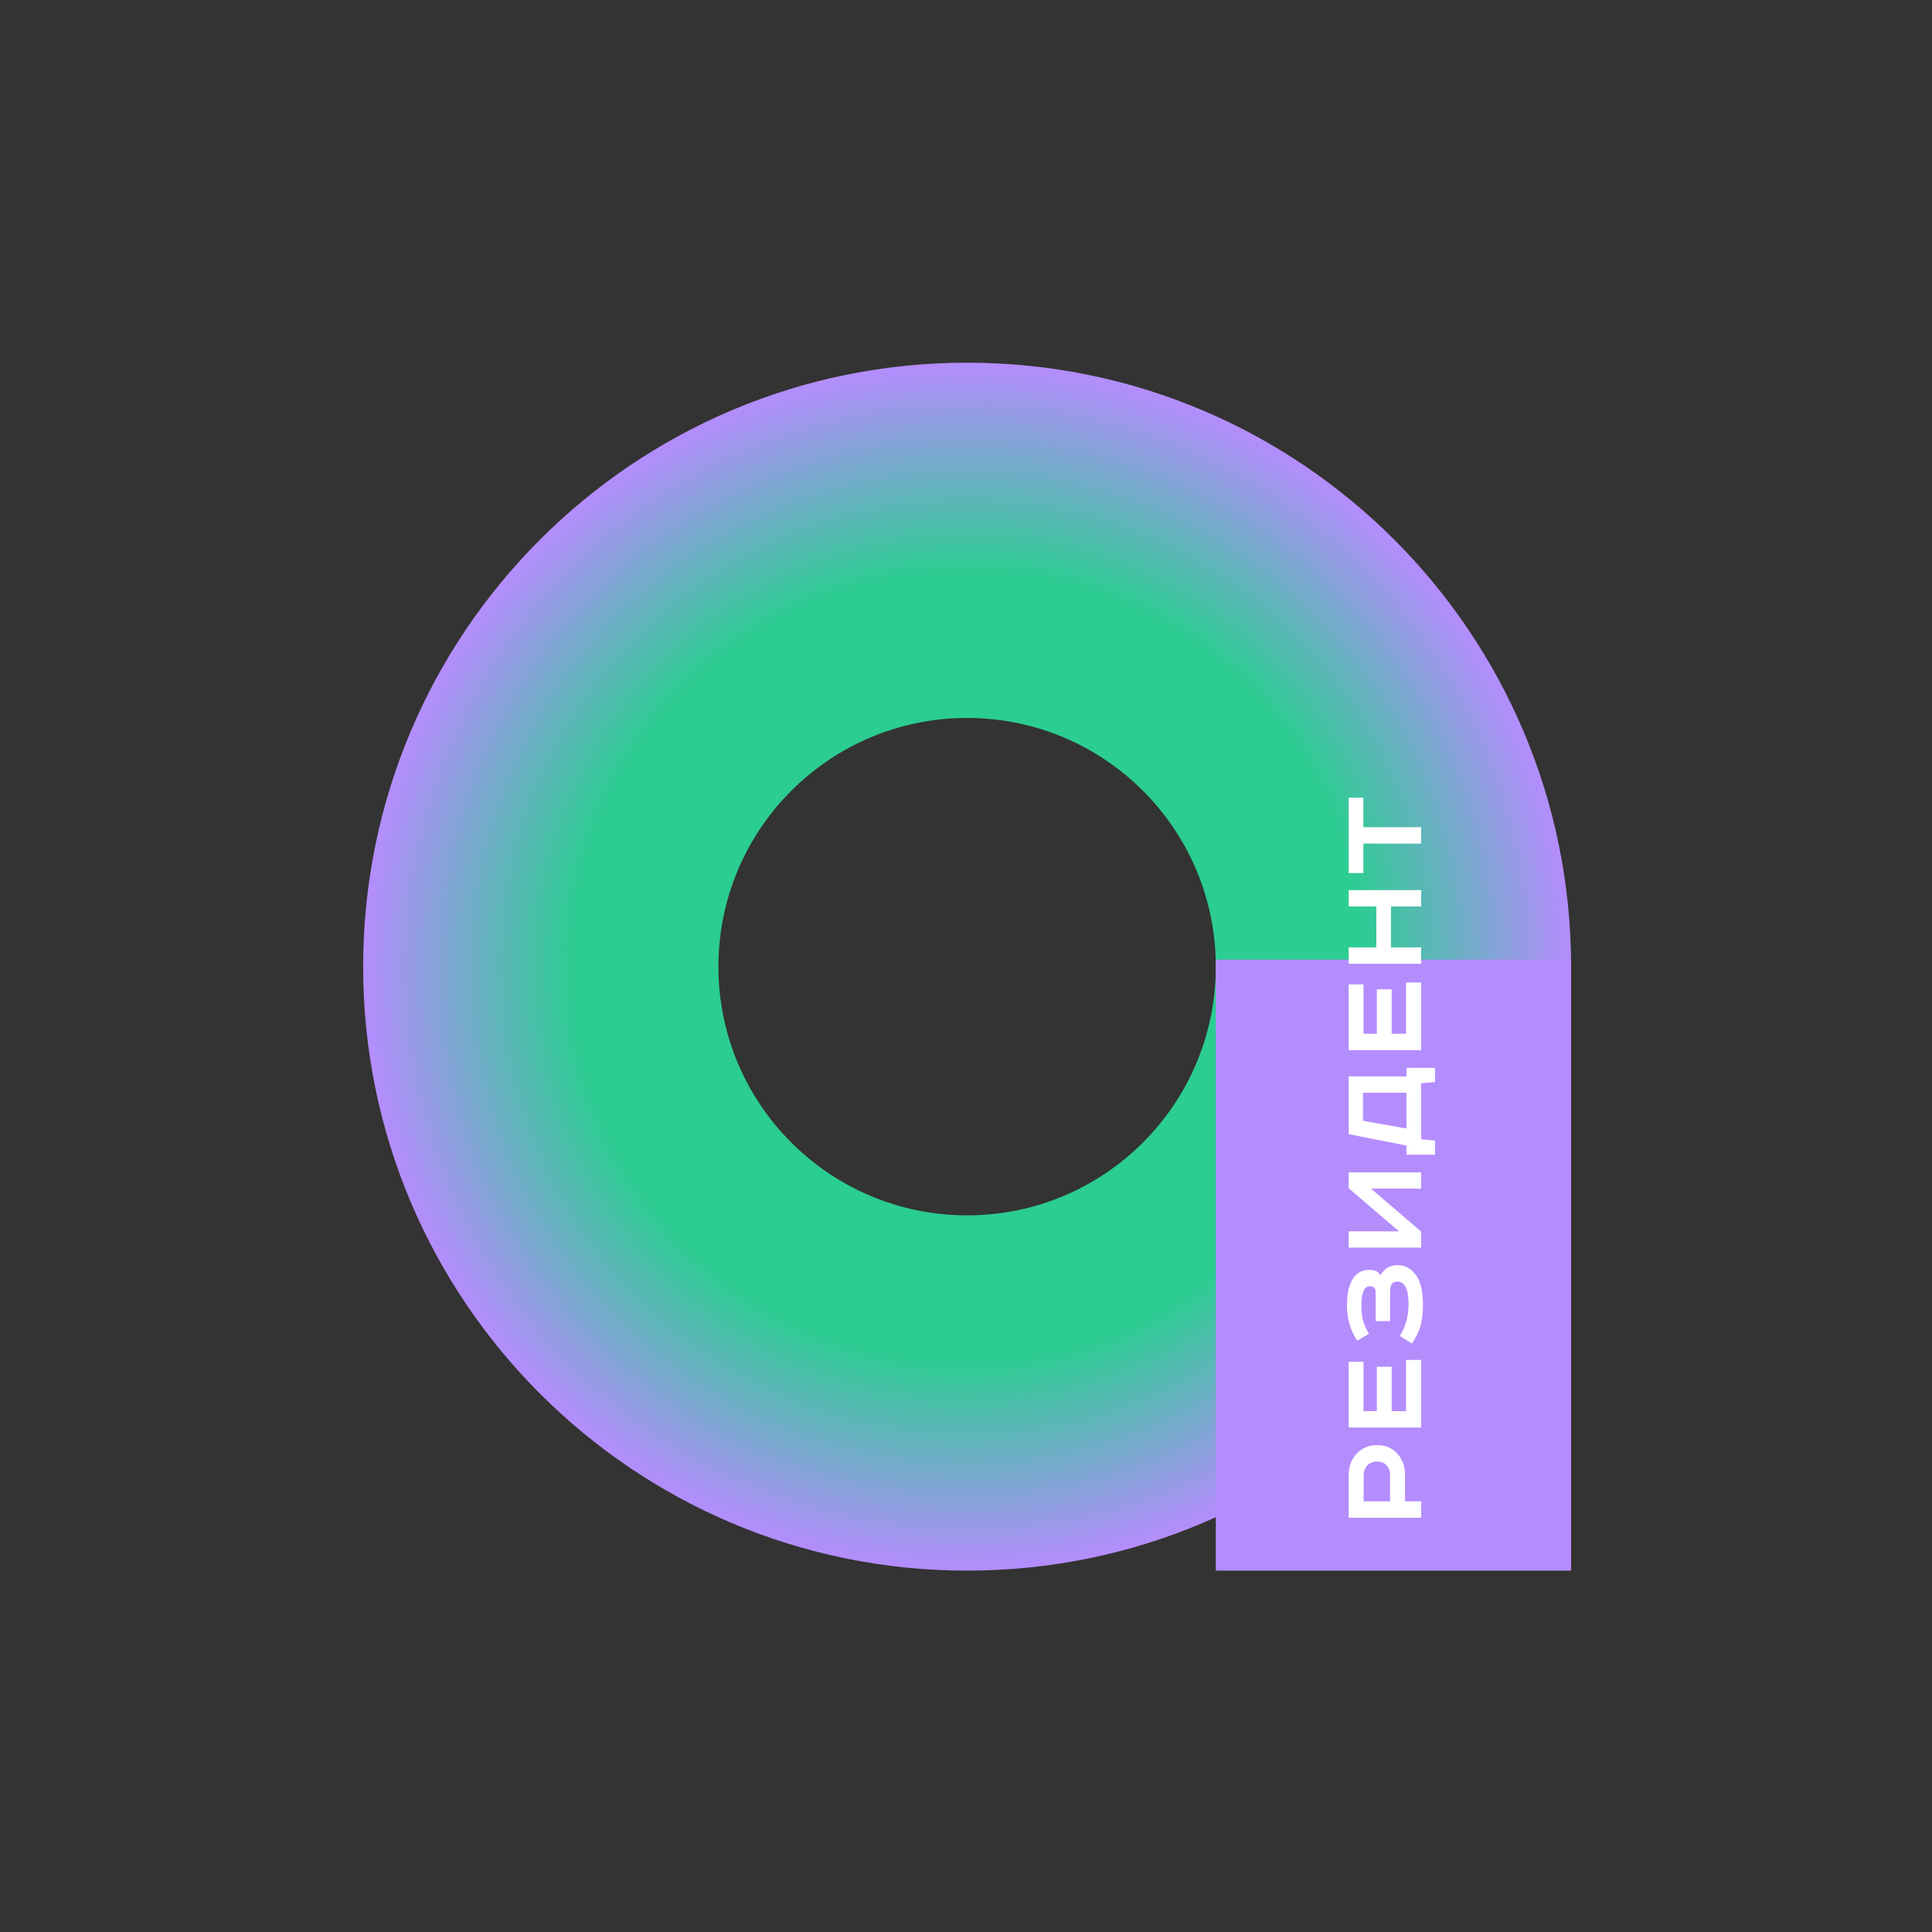 <svg width="1080" height="1080" viewBox="0 0 1080 1080" fill="none" xmlns="http://www.w3.org/2000/svg">
<rect x="0" y="0" width="1080" height="1080" fill="#333333" stroke="none"/>
<path fill-rule="evenodd" clip-rule="evenodd" d="M540.625 679.393C617.405 679.393 679.647 617.151 679.647 540.371C679.647 463.591 617.405 401.349 540.625 401.349C463.845 401.349 401.603 463.591 401.603 540.371C401.603 617.151 463.845 679.393 540.625 679.393ZM540.625 877.996C727.09 877.996 878.25 726.836 878.25 540.371C878.25 353.906 727.09 202.746 540.625 202.746C354.16 202.746 203 353.906 203 540.371C203 726.836 354.16 877.996 540.625 877.996Z" fill="url(#paint0_angular_534_4129)"/>
<rect x="679.648" y="536.402" width="198.603" height="341.597" fill="#B48DFD"/>
<path d="M753.923 848.428L753.923 824.554C753.923 819.72 755.413 815.741 758.391 812.617C761.32 809.443 765.128 807.857 769.815 807.857C774.502 807.857 778.286 809.443 781.167 812.617C783.998 815.741 785.414 819.72 785.414 824.554L785.414 839.274L794.422 839.274L794.422 848.428L753.923 848.428ZM762.272 839.274L777.065 839.274L777.065 824.92C777.065 822.528 776.431 820.624 775.161 819.208C773.892 817.743 772.11 817.011 769.815 817.011C767.521 817.011 765.69 817.743 764.323 819.208C762.956 820.624 762.272 822.528 762.272 824.92L762.272 839.274ZM753.923 797.994L753.923 761.23L762.199 761.23L762.199 788.84L769.669 788.84L769.669 764.013L777.944 764.013L777.944 788.84L786 788.84L786 760.205L794.422 760.205L794.422 797.994L753.923 797.994ZM769.01 738.5L769.01 722.389C769.01 720.143 767.936 719.02 765.787 719.02C762.614 719.02 761.027 722.535 761.027 729.566C761.027 733.13 761.345 736.035 761.979 738.281C762.565 740.527 763.664 742.968 765.275 745.604L758.684 749.412C754.876 743.749 752.971 737.182 752.971 729.712C752.971 722.877 754.168 717.775 756.56 714.407C758.659 711.38 761.637 709.866 765.494 709.866C768.375 709.866 770.474 710.867 771.793 712.869C773.745 709.109 776.968 707.23 781.459 707.23C785.414 707.23 788.758 709.06 791.493 712.722C794.129 716.237 795.447 721.876 795.447 729.639C795.447 734.033 794.983 737.89 794.056 741.21C793.128 744.481 791.541 747.752 789.295 751.024L782.485 746.849C785.756 741.625 787.391 735.742 787.391 729.2C787.391 720.656 785.292 716.384 781.093 716.384C779.677 716.384 778.652 716.848 778.017 717.775C777.383 718.654 777.065 720.192 777.065 722.389L777.065 738.5L769.01 738.5ZM753.923 697.412L753.923 688.331L782.045 688.331L753.923 664.237L753.923 655.375L794.422 655.375L794.422 664.456L766.446 664.456L794.422 688.477L794.422 697.412L753.923 697.412ZM753.923 634.004L753.923 601.707L786.22 601.707L786.22 596.947L802.185 596.947L802.185 604.856L794.422 605.589L794.422 636.86L802.185 637.592L802.185 645.501L786.22 645.501L786.22 640.375L753.923 634.004ZM761.906 626.534L786.22 630.855L786.22 610.862L761.906 610.862L761.906 626.534ZM753.923 587.031L753.923 550.268L762.199 550.268L762.199 577.877L769.669 577.877L769.669 553.051L777.944 553.051L777.944 577.877L786 577.877L786 549.243L794.422 549.243L794.422 587.031L753.923 587.031ZM753.923 538.743L753.923 529.589L769.376 529.589L769.376 506.74L753.923 506.74L753.923 497.585L794.422 497.585L794.422 506.74L777.578 506.74L777.578 529.589L794.422 529.589L794.422 538.743L753.923 538.743ZM753.923 488.057L753.923 445.947L762.126 445.947L762.126 462.425L794.422 462.425L794.422 471.579L762.126 471.579L762.126 488.057L753.923 488.057Z" fill="white"/>
<defs>
<radialGradient id="paint0_angular_534_4129" cx="0" cy="0" r="1" gradientUnits="userSpaceOnUse" gradientTransform="translate(540.625 540.371) rotate(-0.674) scale(337.648)">
<stop stop-color="#2BCD91"/>
<stop offset="0.649" stop-color="#2BCD91"/>
<stop offset="1" stop-color="#B48DFD"/>
</radialGradient>
</defs>
</svg>
